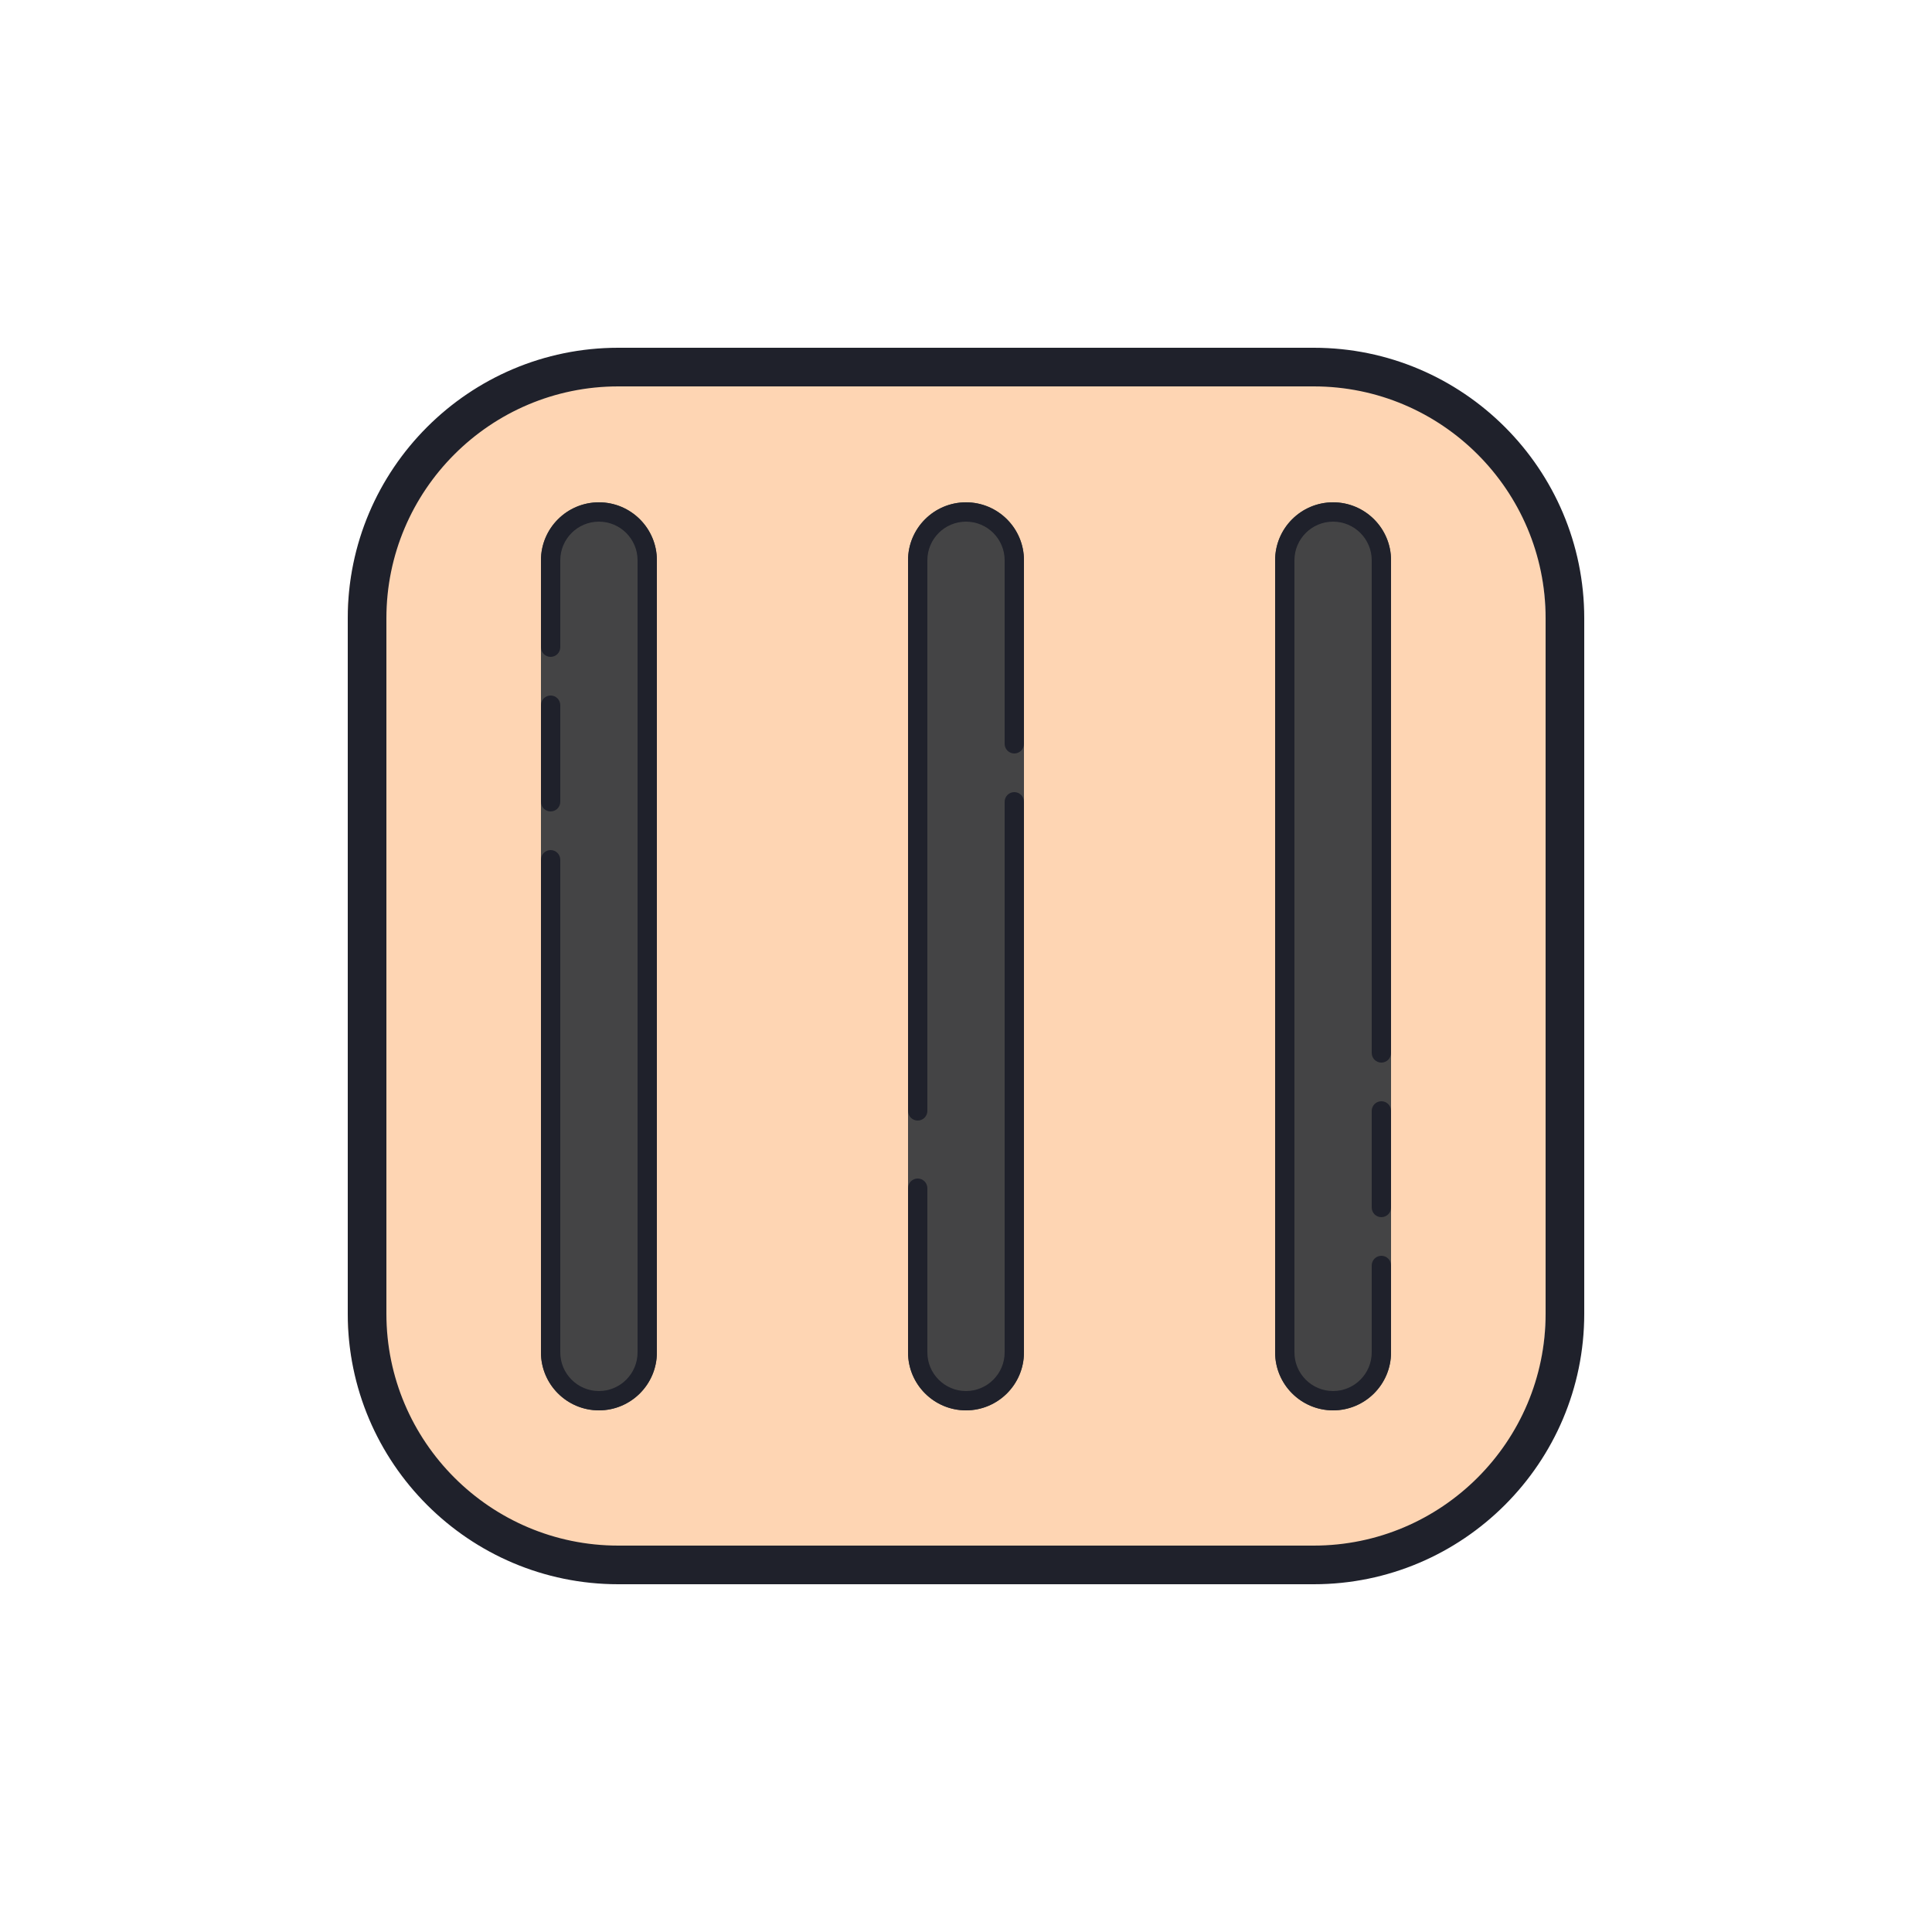 <svg xmlns="http://www.w3.org/2000/svg"  viewBox="0 0 100 100" width="100px" height="100px"><path fill="#fed5b3" d="M67,81H31c-7.18,0-13-5.82-13-13V32c0-7.18,5.82-13,13-13h36c7.18,0,13,5.82,13,13v36 C80,75.18,74.18,81,67,81z"/><path fill="#444445" d="M31,73L31,73c-1.657,0-3-1.343-3-3V29c0-1.657,1.343-3,3-3h0c1.657,0,3,1.343,3,3v41 C34,71.657,32.657,73,31,73z"/><path fill="#444445" d="M50,73L50,73c-1.657,0-3-1.343-3-3V29c0-1.657,1.343-3,3-3h0c1.657,0,3,1.343,3,3v41 C53,71.657,51.657,73,50,73z"/><path fill="#444445" d="M69,73L69,73c-1.657,0-3-1.343-3-3V29c0-1.657,1.343-3,3-3l0,0c1.657,0,3,1.343,3,3v41 C72,71.657,70.657,73,69,73z"/><path fill="#1f212b" d="M68,82H32c-7.72,0-14-6.28-14-14V32c0-7.72,6.28-14,14-14h36c7.72,0,14,6.28,14,14v36 C82,75.72,75.72,82,68,82z M32,20c-6.617,0-12,5.383-12,12v36c0,6.617,5.383,12,12,12h36c6.617,0,12-5.383,12-12V32 c0-6.617-5.383-12-12-12H32z"/><path fill="#1f212b" d="M50,73c-1.654,0-3-1.346-3-3v-8.5c0-0.276,0.224-0.5,0.5-0.5s0.5,0.224,0.5,0.5V70 c0,1.103,0.897,2,2,2s2-0.897,2-2V41.5c0-0.276,0.224-0.5,0.5-0.5s0.5,0.224,0.5,0.5V70C53,71.654,51.654,73,50,73z"/><path fill="#1f212b" d="M47.5,58c-0.276,0-0.5-0.224-0.5-0.5V29c0-1.654,1.346-3,3-3s3,1.346,3,3v9.5 c0,0.276-0.224,0.5-0.5,0.5S52,38.776,52,38.5V29c0-1.103-0.897-2-2-2s-2,0.897-2,2v28.5C48,57.776,47.776,58,47.5,58z"/><path fill="#1f212b" d="M28.5,42c-0.276,0-0.5-0.224-0.5-0.5v-5c0-0.276,0.224-0.5,0.5-0.5s0.5,0.224,0.5,0.5v5 C29,41.776,28.776,42,28.5,42z"/><path fill="#1f212b" d="M31,73c-1.654,0-3-1.346-3-3V44.5c0-0.276,0.224-0.5,0.5-0.5s0.5,0.224,0.5,0.5V70 c0,1.103,0.897,2,2,2s2-0.897,2-2V29c0-1.103-0.897-2-2-2s-2,0.897-2,2v4.5c0,0.276-0.224,0.5-0.5,0.5S28,33.776,28,33.5V29 c0-1.654,1.346-3,3-3s3,1.346,3,3v41C34,71.654,32.654,73,31,73z"/><path fill="#1f212b" d="M71.5,63c-0.276,0-0.5-0.224-0.5-0.5v-5c0-0.276,0.224-0.5,0.5-0.5s0.5,0.224,0.5,0.5v5 C72,62.776,71.776,63,71.5,63z"/><path fill="#1f212b" d="M69,73c-1.654,0-3-1.346-3-3V29c0-1.654,1.346-3,3-3s3,1.346,3,3v25.5c0,0.276-0.224,0.5-0.5,0.5 S71,54.776,71,54.5V29c0-1.103-0.897-2-2-2s-2,0.897-2,2v41c0,1.103,0.897,2,2,2s2-0.897,2-2v-4.5c0-0.276,0.224-0.5,0.5-0.5 s0.5,0.224,0.5,0.5V70C72,71.654,70.654,73,69,73z"/></svg>